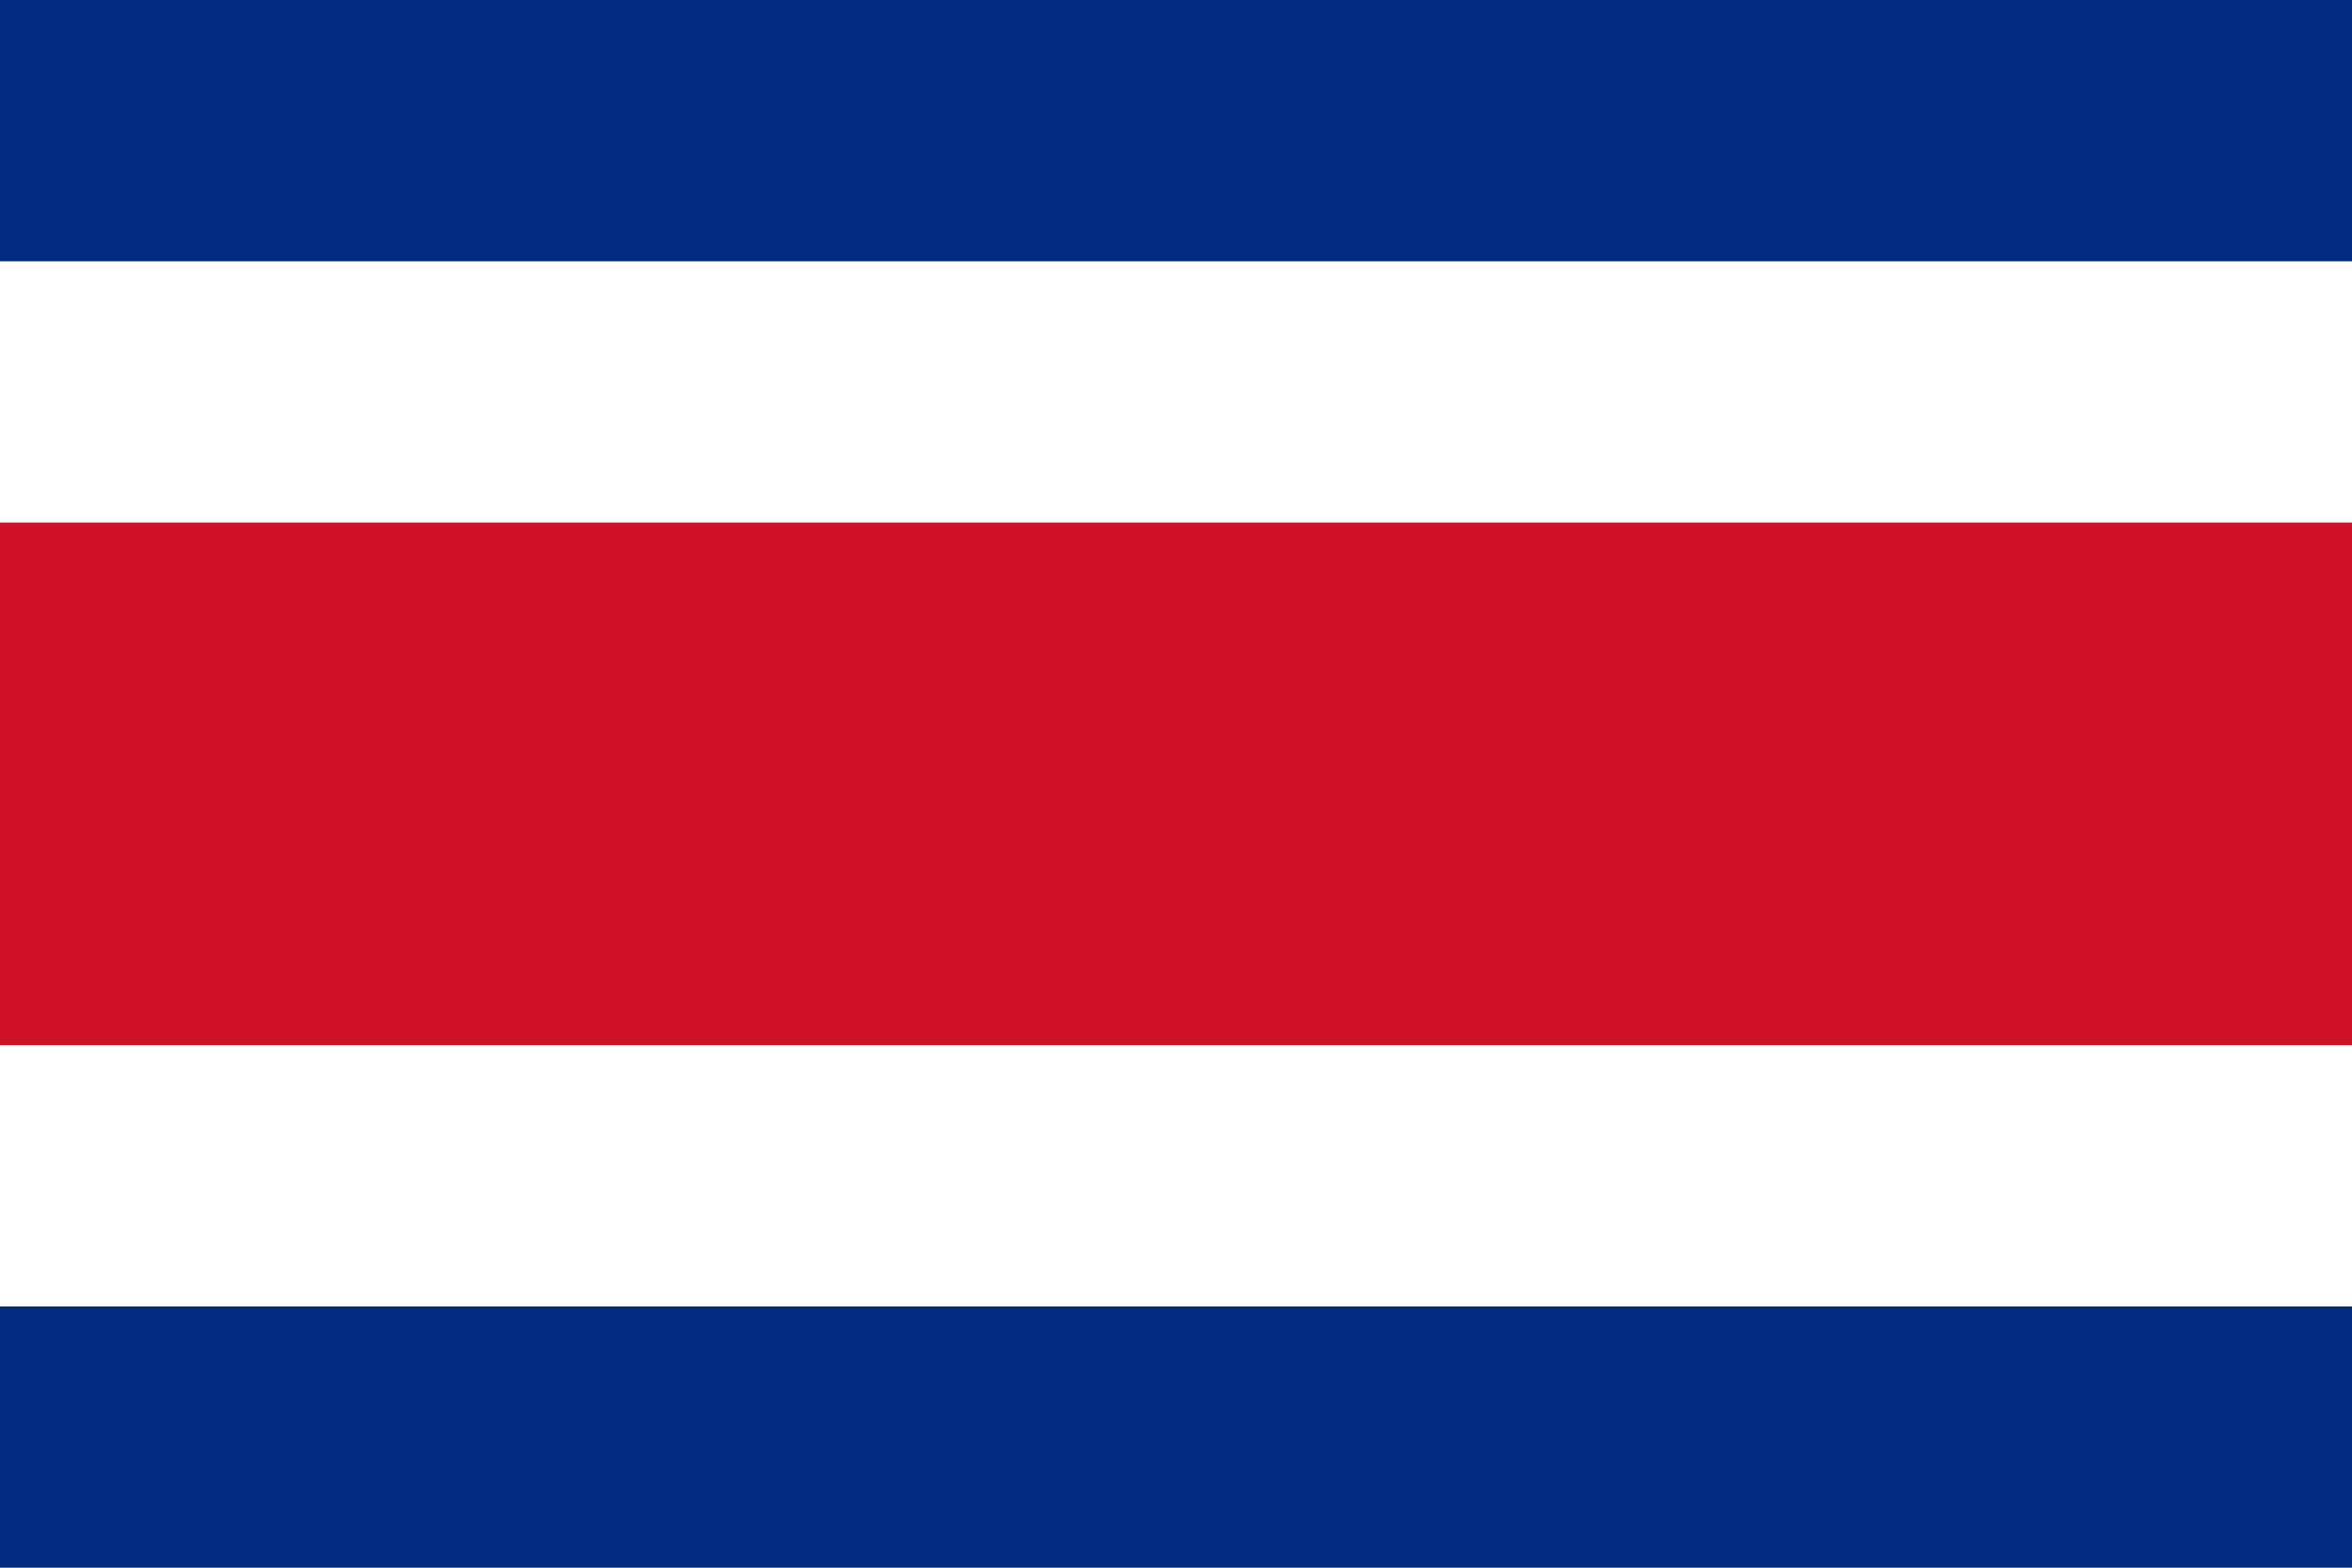 <?xml version="1.0" encoding="UTF-8"?>
<svg version="1.1" viewBox="0 0 900 600" xmlns="http://www.w3.org/2000/svg">
 <rect width="900" height="600" fill="#002b7f"/>
 <rect y="100" width="900" height="400" fill="#fff"/>
 <rect y="200" width="900" height="200" fill="#ce1126"/>
</svg>
